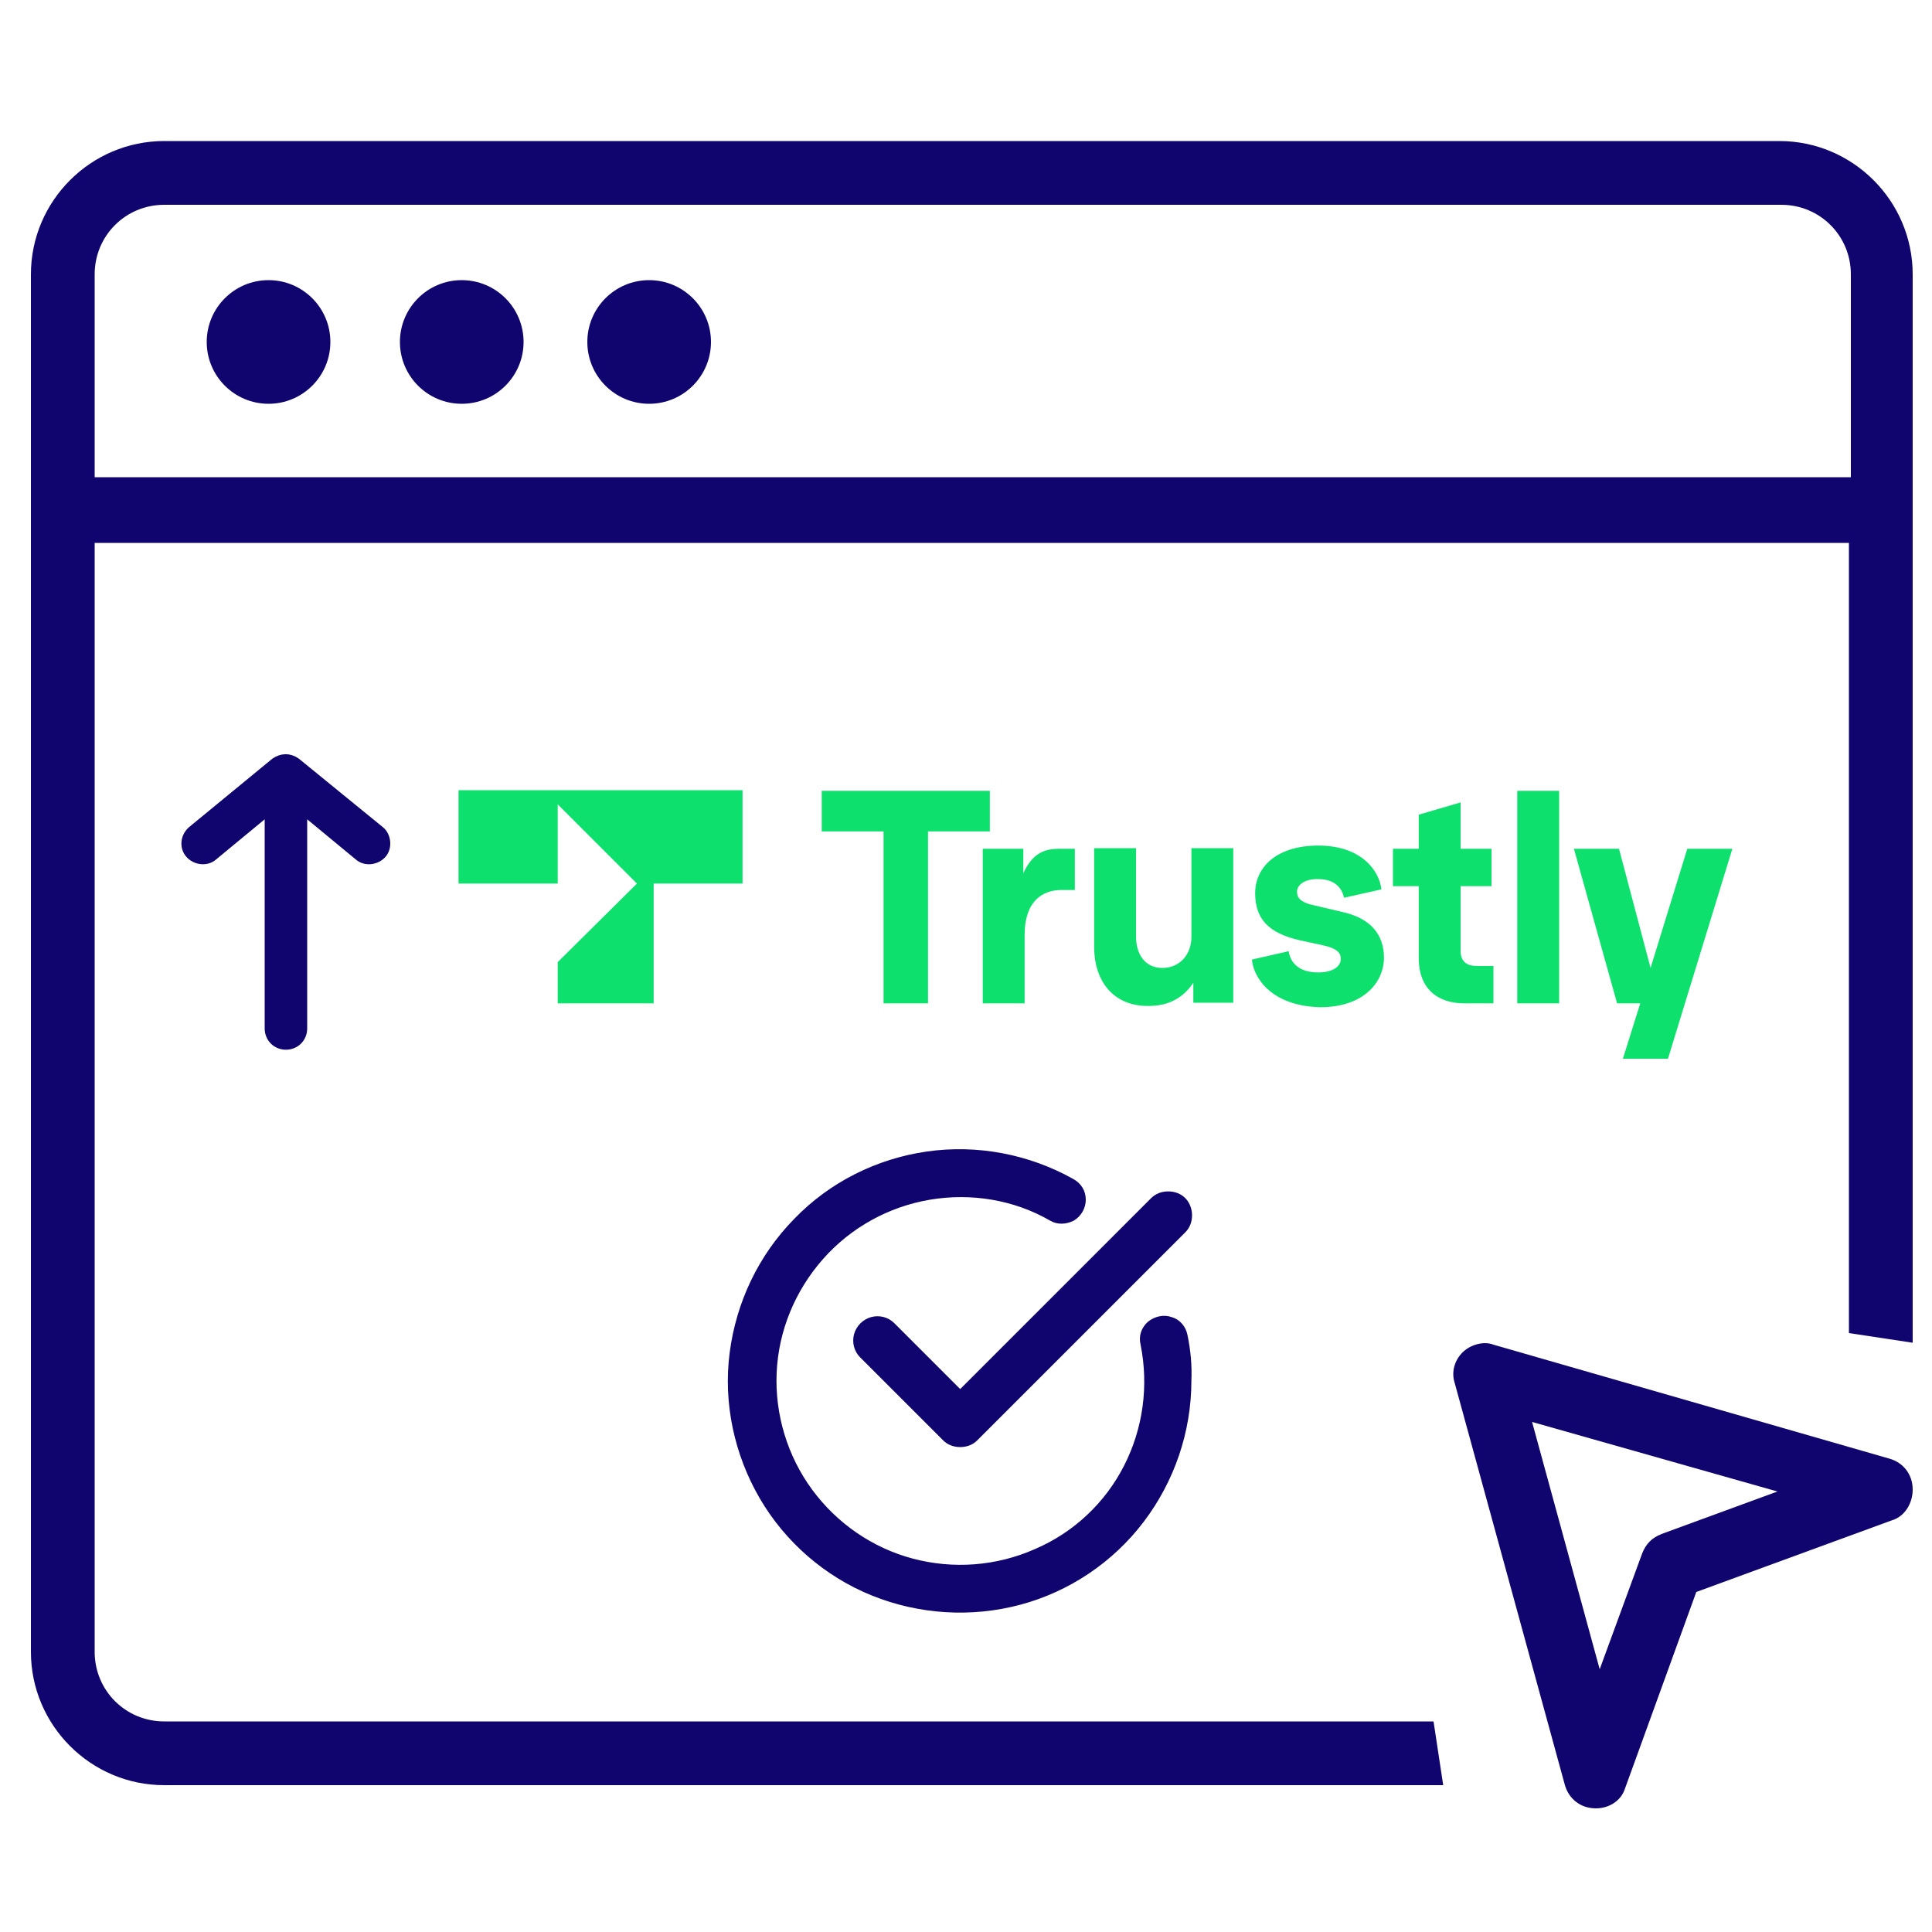 <?xml version="1.0" encoding="utf-8"?>
<!-- Generator: Adobe Illustrator 21.0.0, SVG Export Plug-In . SVG Version: 6.00 Build 0)  -->
<svg version="1.1" id="Capa_1" xmlns="http://www.w3.org/2000/svg" xmlns:xlink="http://www.w3.org/1999/xlink" x="0px" y="0px"
	 viewBox="0 0 300 300" style="enable-background:new 0 0 300 300;" xml:space="preserve">
<style type="text/css">
	.st0{fill:#10056F;}
	.st1{fill:#10056F;stroke:#10056F;stroke-miterlimit:10;}
	.st2{fill:#10056F;stroke:#10056F;stroke-width:2;stroke-miterlimit:10;}
	.st3{fill:#0EE06E;}
</style>
<circle class="st0" cx="41.7" cy="53.1" r="9.6"/>
<circle class="st0" cx="71.7" cy="53.1" r="9.6"/>
<circle class="st0" cx="100.8" cy="53.1" r="9.6"/>
<path class="st0" d="M222.6,267.3H25.5c-6,0-10.8-4.8-10.8-10.8V84.3h272.4V207l9.9,1.5V42.6c0-11.4-9.3-20.7-20.7-20.7H25.5
	c-11.4,0-20.7,9.3-20.7,20.7v213.9c0,11.4,9.3,20.7,20.7,20.7h198.6L222.6,267.3z M14.7,42.6c0-6,4.8-10.8,10.8-10.8h251.1
	c6,0,10.8,4.8,10.8,10.8v31.5H14.7V42.6z"/>
<path class="st0" d="M247.8,280.8C247.8,280.8,247.5,280.8,247.8,280.8c-2.4,0-4.2-1.5-4.8-3.6l-17.1-62.4c-0.6-1.8,0-3.6,1.2-4.8
	s3.3-1.8,4.8-1.2l61.5,17.7c2.1,0.6,3.6,2.4,3.6,4.8c0,2.1-1.2,4.2-3.3,4.8l-30.3,11.1l-11.1,30.6
	C251.7,279.6,249.9,280.8,247.8,280.8z M237.9,220.8l10.5,38.4l6.6-18c0.6-1.5,1.5-2.4,3-3l18-6.6L237.9,220.8z"/>
<g>
	<path class="st1" d="M183.7,186.4c-0.6-0.6-1.4-0.9-2.3-0.9c-0.9,0-1.7,0.3-2.3,0.9l-30,30l-10.6-10.6c-0.8-0.8-2-1.1-3.1-0.8
		s-2,1.2-2.3,2.3s0,2.3,0.8,3.1l12.9,12.9c0.6,0.6,1.4,0.9,2.3,0.9s1.7-0.3,2.3-0.9l32.3-32.3l0,0c0.6-0.6,0.9-1.4,0.9-2.3
		C184.6,187.9,184.3,187,183.7,186.4L183.7,186.4z"/>
	<path class="st1" d="M183.9,207.4c-0.2-1.1-1-2.1-2.1-2.4c-1.1-0.4-2.3-0.1-3.2,0.6c-0.9,0.8-1.3,1.9-1,3.1
		c1.3,6.5,0.4,13.2-2.6,19.1c-3,5.9-8,10.6-14.1,13.2c-6.1,2.7-12.9,3.2-19.3,1.5c-6.4-1.7-12-5.6-15.9-10.9
		c-3.9-5.3-5.9-11.9-5.6-18.5s2.9-12.9,7.3-17.9c4.4-5,10.4-8.3,16.9-9.4c6.5-1.1,13.3,0,19,3.3c1,0.6,2.2,0.5,3.2,0
		c1-0.6,1.6-1.7,1.6-2.8c0-1.2-0.6-2.2-1.7-2.8c-6.8-3.8-14.7-5.3-22.4-4.2s-14.9,4.7-20.3,10.3c-5.5,5.6-8.9,12.8-9.9,20.5
		s0.7,15.6,4.6,22.3s10,12,17.2,14.9s15.2,3.4,22.7,1.4s14.2-6.5,18.9-12.7s7.3-13.8,7.3-21.6C184.6,212.1,184.4,209.8,183.9,207.4
		L183.9,207.4z"/>
</g>
<path class="st2" d="M42.9,118.6L30,129.2c-1,0.9-1.1,2.3-0.3,3.2c0.8,0.9,2.3,1.1,3.2,0.3l9.2-7.6v34.6c0,1.3,1,2.3,2.3,2.3
	s2.3-1,2.3-2.3v-34.6l9.2,7.6c0.9,0.8,2.4,0.6,3.2-0.3c0.8-0.9,0.6-2.5-0.3-3.2l-13-10.6C44.8,117.9,43.8,118,42.9,118.6L42.9,118.6
	z"/>
<g>
	<g>
		<path class="st3" d="M137.2,155.8v-26.7h-9.6v-6.3h26.1v6.3h-9.6v26.7H137.2z"/>
		<path class="st3" d="M152.6,155.8v-24h6.3v3.8c1.5-3.3,3.5-3.8,5.6-3.8h2.4v6.4h-2.1c-2.9,0-5.7,1.7-5.7,7v10.6H152.6L152.6,155.8
			z"/>
		<path class="st3" d="M169.9,147v-15.3h6.5v13.7c0,2.8,1.4,4.9,4.1,4.9s4.5-2.1,4.5-4.8v-13.8h6.5v24h-6.2v-3.1
			c-1.6,2.4-3.9,3.6-6.9,3.6C173.2,156.3,169.9,152.7,169.9,147z"/>
		<path class="st3" d="M194.4,149l5.7-1.3c0.3,1.9,1.7,3.3,4.6,3.3c2.2,0,3.5-0.9,3.5-2.1c0-0.9-0.5-1.6-2.7-2.1l-3.7-0.8
			c-4.8-1.1-6.9-3.3-6.9-7.3c0-4.1,3.4-7.4,9.8-7.4c6.8,0,9.5,4,9.8,6.8l-5.8,1.3c-0.3-1.4-1.3-2.9-4.1-2.9c-1.9,0-3.2,0.8-3.2,2
			c0,1,0.7,1.5,1.9,1.9l5.5,1.3c4.1,1,6.1,3.5,6.1,7c0,3.8-3.1,7.7-9.9,7.7C197.2,156.2,194.6,151.6,194.4,149z"/>
		<path class="st3" d="M227.4,155.8c-4.3,0-7.1-2.4-7.1-7v-11.2h-4v-5.8h4v-5.3l6.5-1.9v7.2h4.8v5.8h-4.8v10c0,1.7,0.9,2.4,2.6,2.4
			h2.5v5.8H227.4z"/>
		<path class="st3" d="M235.6,155.8v-33h6.5v33H235.6L235.6,155.8z"/>
		<path class="st3" d="M262,131.8h7l-10,32.6h-7l2.7-8.6h-3.6l-6.7-24h7l4.9,18.5L262,131.8z"/>
	</g>
	<polygon class="st3" points="71.2,137.2 86.6,137.2 86.6,124.9 98.9,137.2 86.6,149.4 86.6,155.8 101.5,155.8 101.5,137.2 
		115.3,137.2 115.3,122.7 71.2,122.7 	"/>
</g>
</svg>
